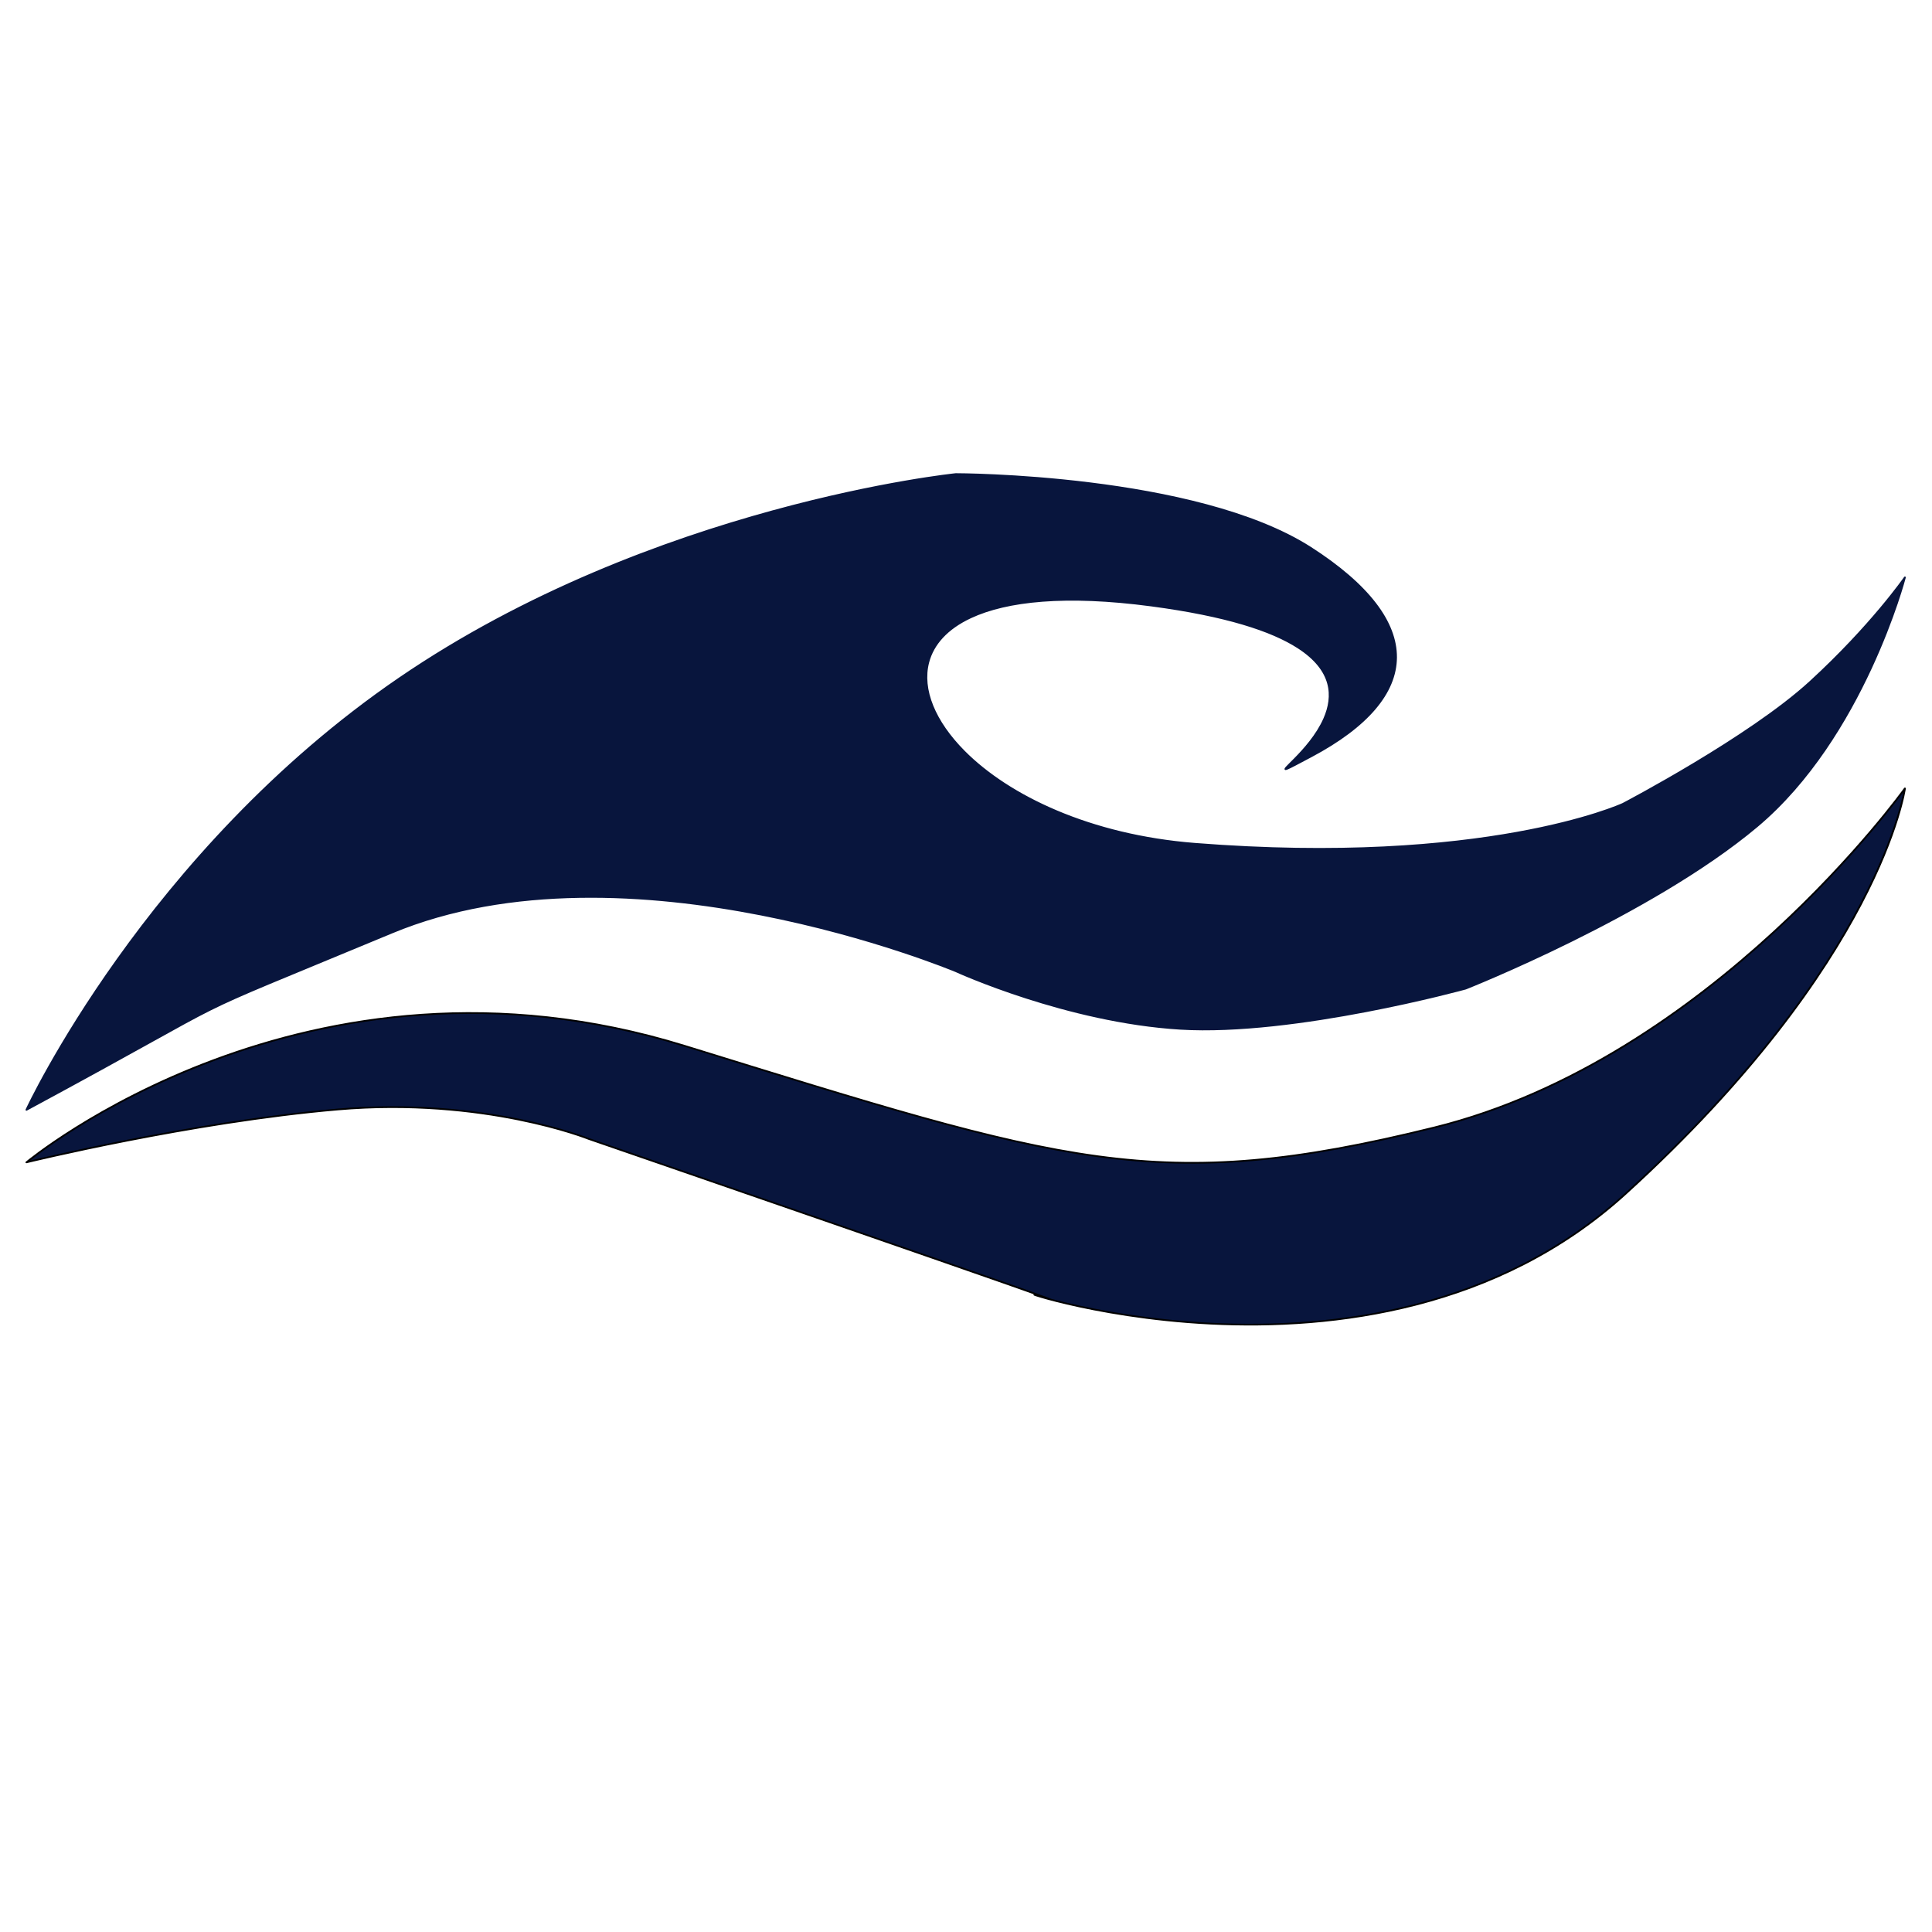 <?xml version="1.0" encoding="UTF-8" standalone="no"?>
<!DOCTYPE svg PUBLIC "-//W3C//DTD SVG 1.1//EN" "http://www.w3.org/Graphics/SVG/1.1/DTD/svg11.dtd">
<svg width="100%" height="100%" viewBox="0 0 1080 1080" version="1.1" xmlns="http://www.w3.org/2000/svg" xmlns:xlink="http://www.w3.org/1999/xlink" xml:space="preserve" xmlns:serif="http://www.serif.com/" style="fill-rule:evenodd;clip-rule:evenodd;stroke-linecap:round;stroke-linejoin:round;stroke-miterlimit:1.5;">
    <g transform="matrix(2.317,0,0,2.109,-716.883,-636.325)">
        <path d="M315.779,595.885C315.779,595.885 344.597,527.484 405.758,481.543C466.919,435.602 540,427.385 540,427.385C540,427.385 597.883,427.354 625.636,446.945C653.389,466.537 652.718,486.427 625.762,502.172C598.805,517.916 673.314,474.782 587.147,462.203C500.98,449.624 527.273,519.306 597.709,525.389C668.144,531.472 700.941,514.803 700.941,514.803C700.941,514.803 731.369,497.332 746.132,482.467C760.895,467.602 768.985,454.766 768.985,454.766C768.985,454.766 758.929,497.102 733.273,520.745C707.617,544.388 663.024,563.741 663.024,563.741C663.024,563.741 621.711,576.24 594.163,574.395C566.616,572.55 540,559.128 540,559.128C540,559.128 461.115,522.788 403.993,548.868C346.871,574.948 373.319,561.804 315.779,595.885Z" style="fill:rgb(8,21,61);"/>
        <path d="M315.583,595.786C315.583,595.786 344.424,527.326 405.637,481.347C466.843,435.372 539.978,427.149 539.978,427.149C539.985,427.148 539.993,427.148 540,427.148C540,427.148 597.961,427.127 625.752,446.746C639.714,456.602 646.499,466.556 646.431,476.003C646.362,485.458 639.435,494.454 625.863,502.381C622.618,504.277 620.838,505.321 620.07,505.67C619.877,505.758 619.738,505.804 619.652,505.817C619.614,505.822 619.581,505.823 619.554,505.82L619.473,505.8L619.391,505.745L619.354,505.699L619.327,505.646L619.308,505.562L619.315,505.462C619.334,505.367 619.439,505.185 619.638,504.943C620.015,504.484 620.751,503.714 621.665,502.693C623.82,500.287 626.977,496.478 628.721,492.086C629.871,489.189 630.405,486.036 629.605,482.869C628.804,479.691 626.662,476.506 622.485,473.541C616.15,469.044 605.167,465.073 587.118,462.438C566.495,459.427 552.331,461.13 543.686,465.559C537.978,468.484 534.69,472.594 533.564,477.318C531.868,484.427 535.055,492.89 542.141,500.73C552.842,512.57 572.432,522.968 597.726,525.152C667.609,531.187 700.403,514.813 700.848,514.589C701.373,514.287 731.368,497.011 745.986,482.292C760.728,467.449 768.808,454.631 768.808,454.631C768.868,454.536 768.98,454.502 769.075,454.55C769.171,454.598 769.221,454.715 769.194,454.826C769.194,454.826 759.116,497.239 733.412,520.927C707.733,544.59 663.104,563.961 663.104,563.961C663.097,563.964 663.089,563.967 663.082,563.969C663.082,563.969 621.726,576.478 594.15,574.632C566.748,572.796 540.266,559.523 539.91,559.344C539.086,558.966 460.827,523.176 404.076,549.087C346.966,575.161 373.409,562.02 315.881,596.094C315.8,596.143 315.699,596.128 315.631,596.058C315.563,595.988 315.544,595.878 315.583,595.786ZM620.036,505.167C620.099,505.139 620.165,505.107 620.232,505.073C621.127,504.615 622.835,503.613 625.66,501.963C639.045,494.145 645.931,485.324 645.999,475.999C646.067,466.668 639.311,456.881 625.519,447.145C598.025,427.736 540.918,427.623 540.01,427.622C538.954,427.743 466.549,436.168 405.88,481.739C348.261,525.019 319.37,588.25 316.257,595.333C373.052,561.676 346.968,574.647 403.91,548.649C461.101,522.537 540.083,558.91 540.083,558.91C540.086,558.911 540.088,558.912 540.09,558.913C540.09,558.913 566.668,572.316 594.176,574.158C621.434,575.984 662.182,563.749 662.956,563.515C663.757,563.167 707.734,543.97 733.134,520.563C756.102,499.398 766.541,463.224 768.45,455.988C766.176,459.386 758.517,470.318 746.277,482.642C731.499,497.522 701.041,515.013 701.041,515.013C701.038,515.015 701.035,515.016 701.032,515.018C701.032,515.018 668.201,531.714 597.692,525.625C572.272,523.43 552.589,512.963 541.835,501.064C534.618,493.079 531.419,484.438 533.146,477.198C534.301,472.357 537.654,468.127 543.504,465.129C552.197,460.676 566.438,458.941 587.175,461.968C605.317,464.616 616.352,468.623 622.719,473.143C627.011,476.189 629.197,479.477 630.021,482.742C630.848,486.018 630.305,489.28 629.116,492.276C627.35,496.725 624.156,500.588 621.972,503.026C621.124,503.973 620.43,504.703 620.036,505.167Z" style="fill:rgb(8,21,61);"/>
    </g>
    <g transform="matrix(2.317,0,0,2.13,-716.883,-649.034)">
        <path d="M315.779,609.761C315.779,609.761 383.202,548.481 474.56,579.181C565.917,609.881 588.607,618.602 655.456,600.607C722.306,582.613 768.985,511.635 768.985,511.635C768.985,511.635 763.206,557.019 701.614,617.991C640.022,678.962 543.182,638.889 561.114,645.185C579.045,651.481 451.454,603.616 451.454,603.616C451.454,603.616 426.254,592.578 390.867,595.885C355.479,599.193 315.779,609.761 315.779,609.761Z" style="fill:rgb(8,21,61);stroke:black;stroke-width:0.45px;"/>
    </g>
</svg>

